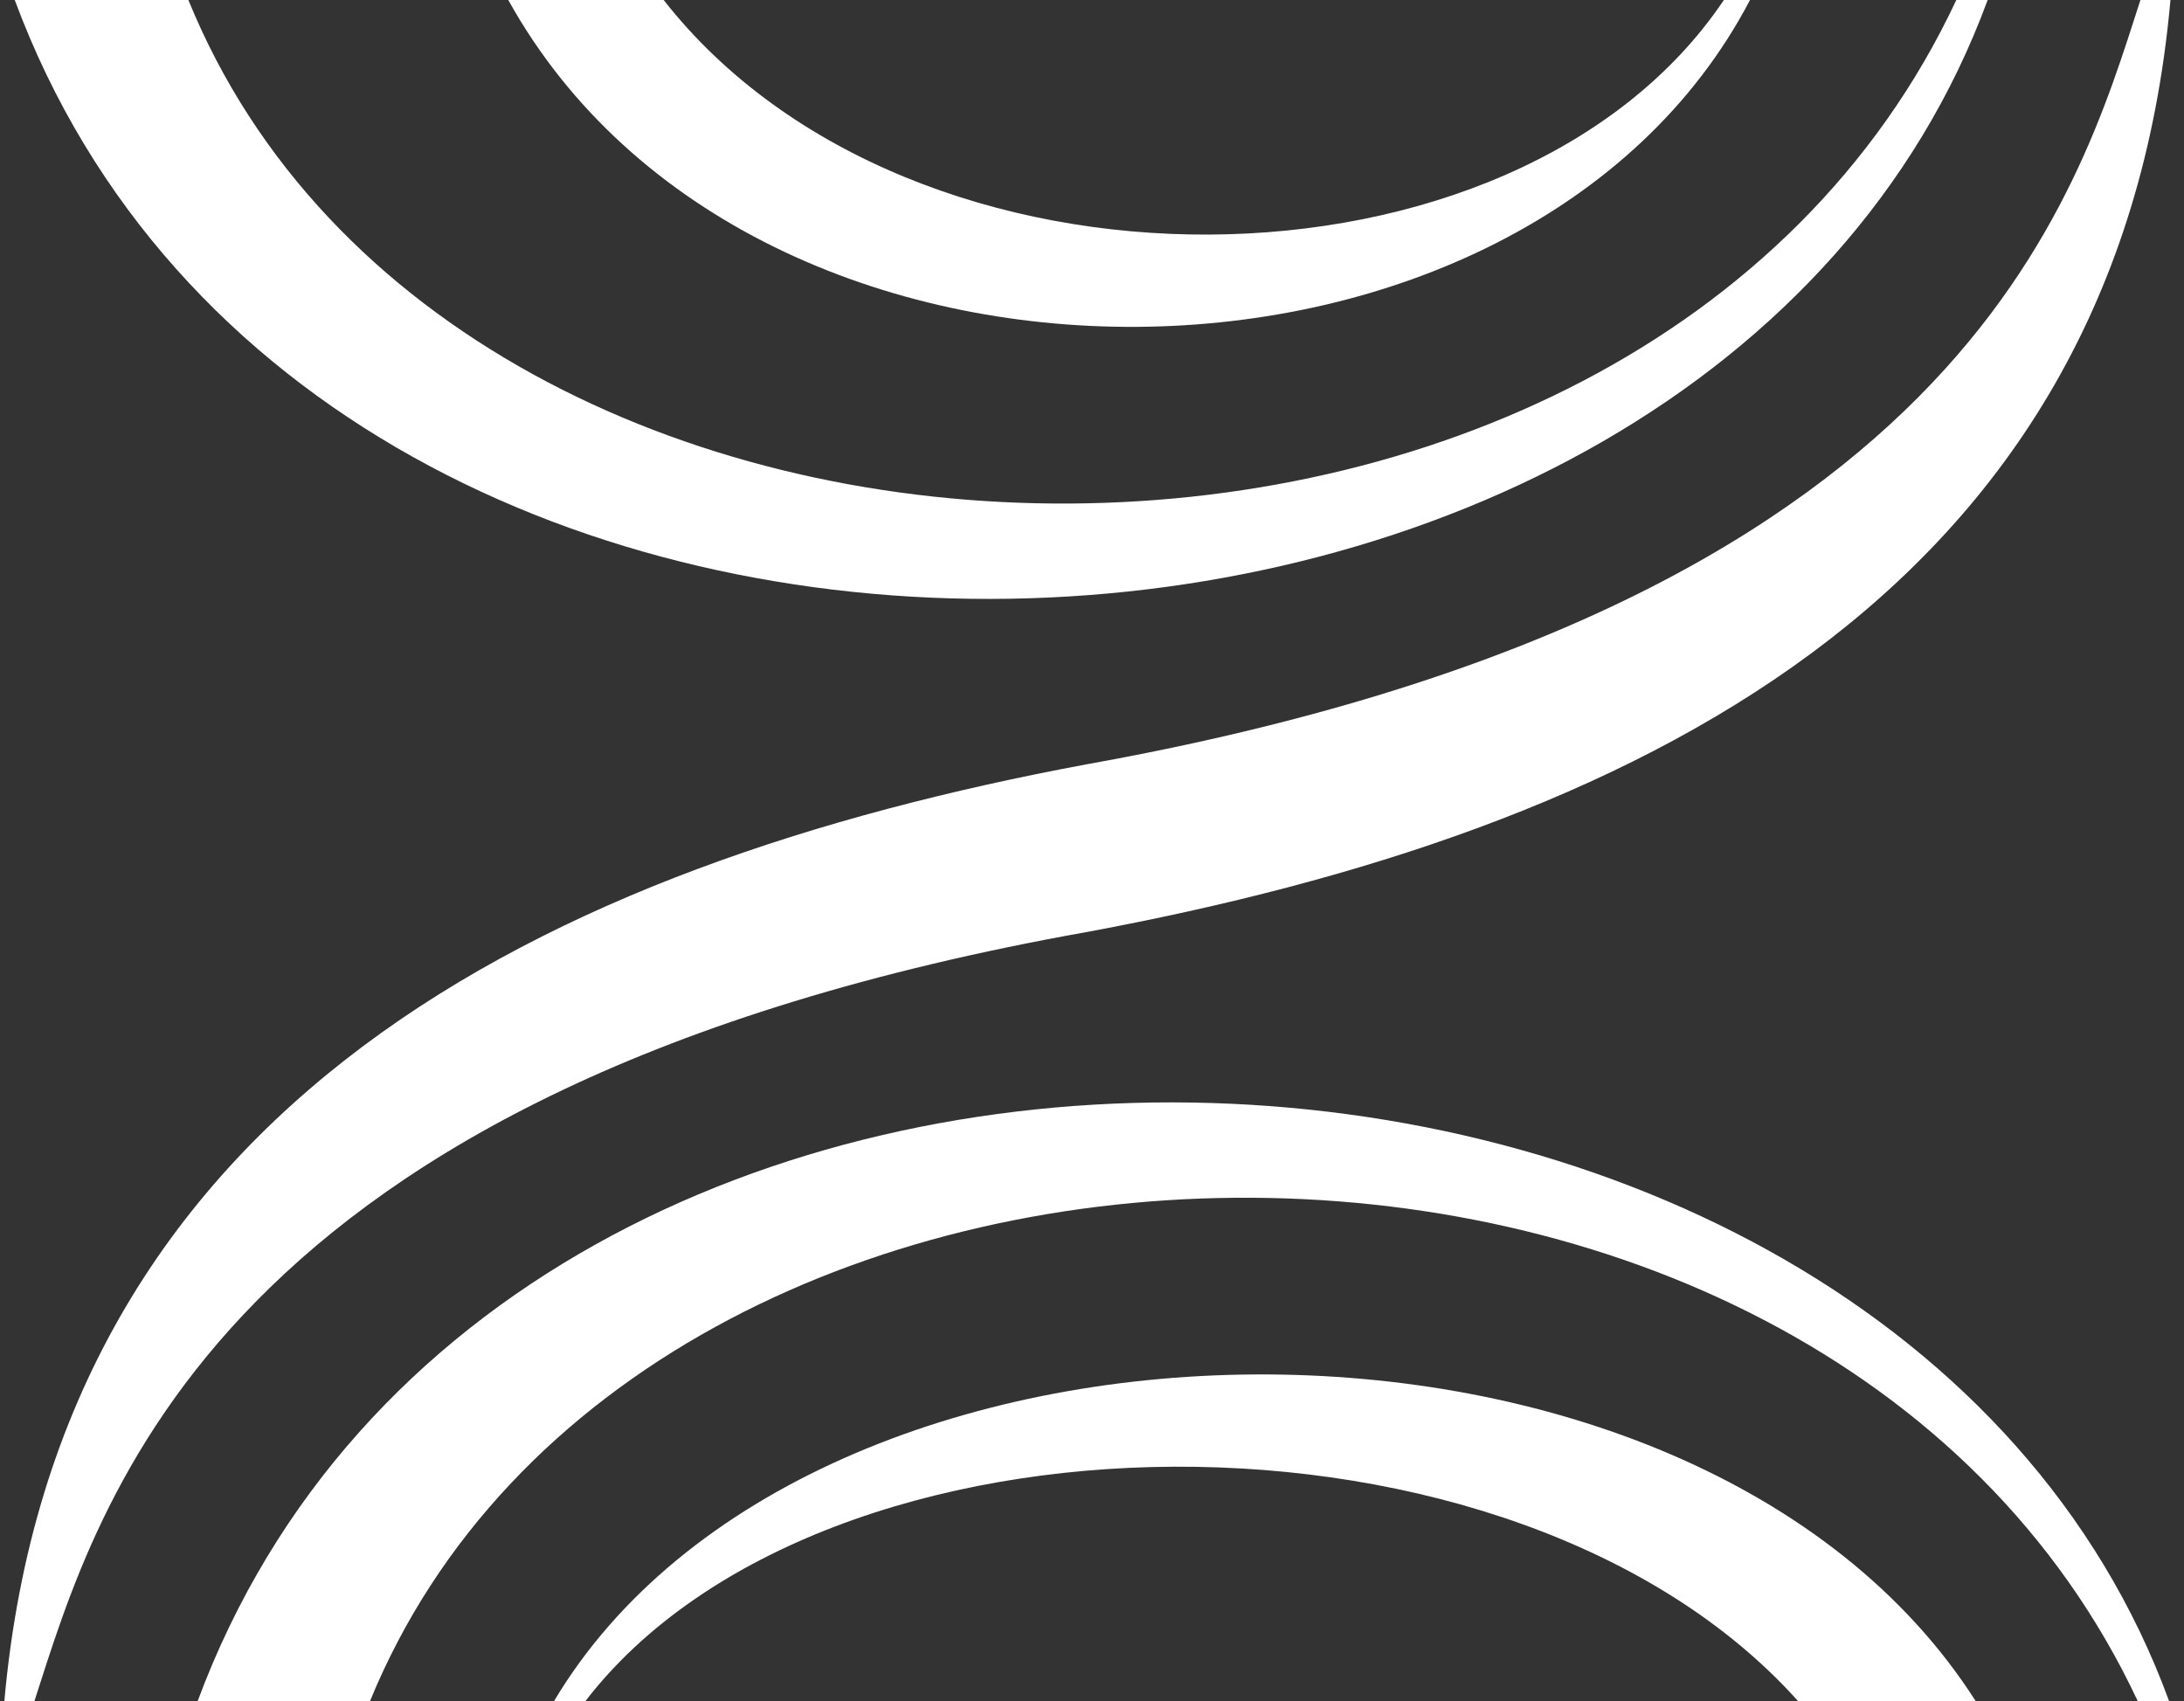 <svg width="95" height="74" viewBox="0 0 95 74" fill="none" xmlns="http://www.w3.org/2000/svg">
<rect x="0" y="0" width="95" height="74" fill="#333333" stroke="none"/>
<path d="M8.594 73.999H16.091C27.848 45.31 79.077 44.285 92.992 73.999H94.355C82.087 40.471 21.941 38.081 8.594 73.999Z" fill="white"/>
<path d="M24.094 73.999H25.457C35.794 60.565 65.895 60.223 78.22 73.999H85.944C73.676 54.759 35.226 55.328 24.094 73.999Z" fill="white"/>
<path d="M0.641 0H8.194C19.894 28.689 71.181 29.714 85.096 0H86.459C74.134 33.528 13.988 35.919 0.641 0Z" fill="white"/>
<path d="M76.122 0H74.986C65.956 13.434 39.659 13.775 28.868 0H22.109C32.787 19.24 66.353 18.671 76.122 0Z" fill="white"/>
<path d="M93.105 0C90.322 8.595 85.381 26.412 47.271 33.243C23.758 37.626 2.516 47.986 0.188 74H1.494C4.277 65.405 9.218 47.303 47.328 40.529C70.841 36.146 92.083 26.071 94.411 0H93.105Z" fill="white"/>
</svg>
